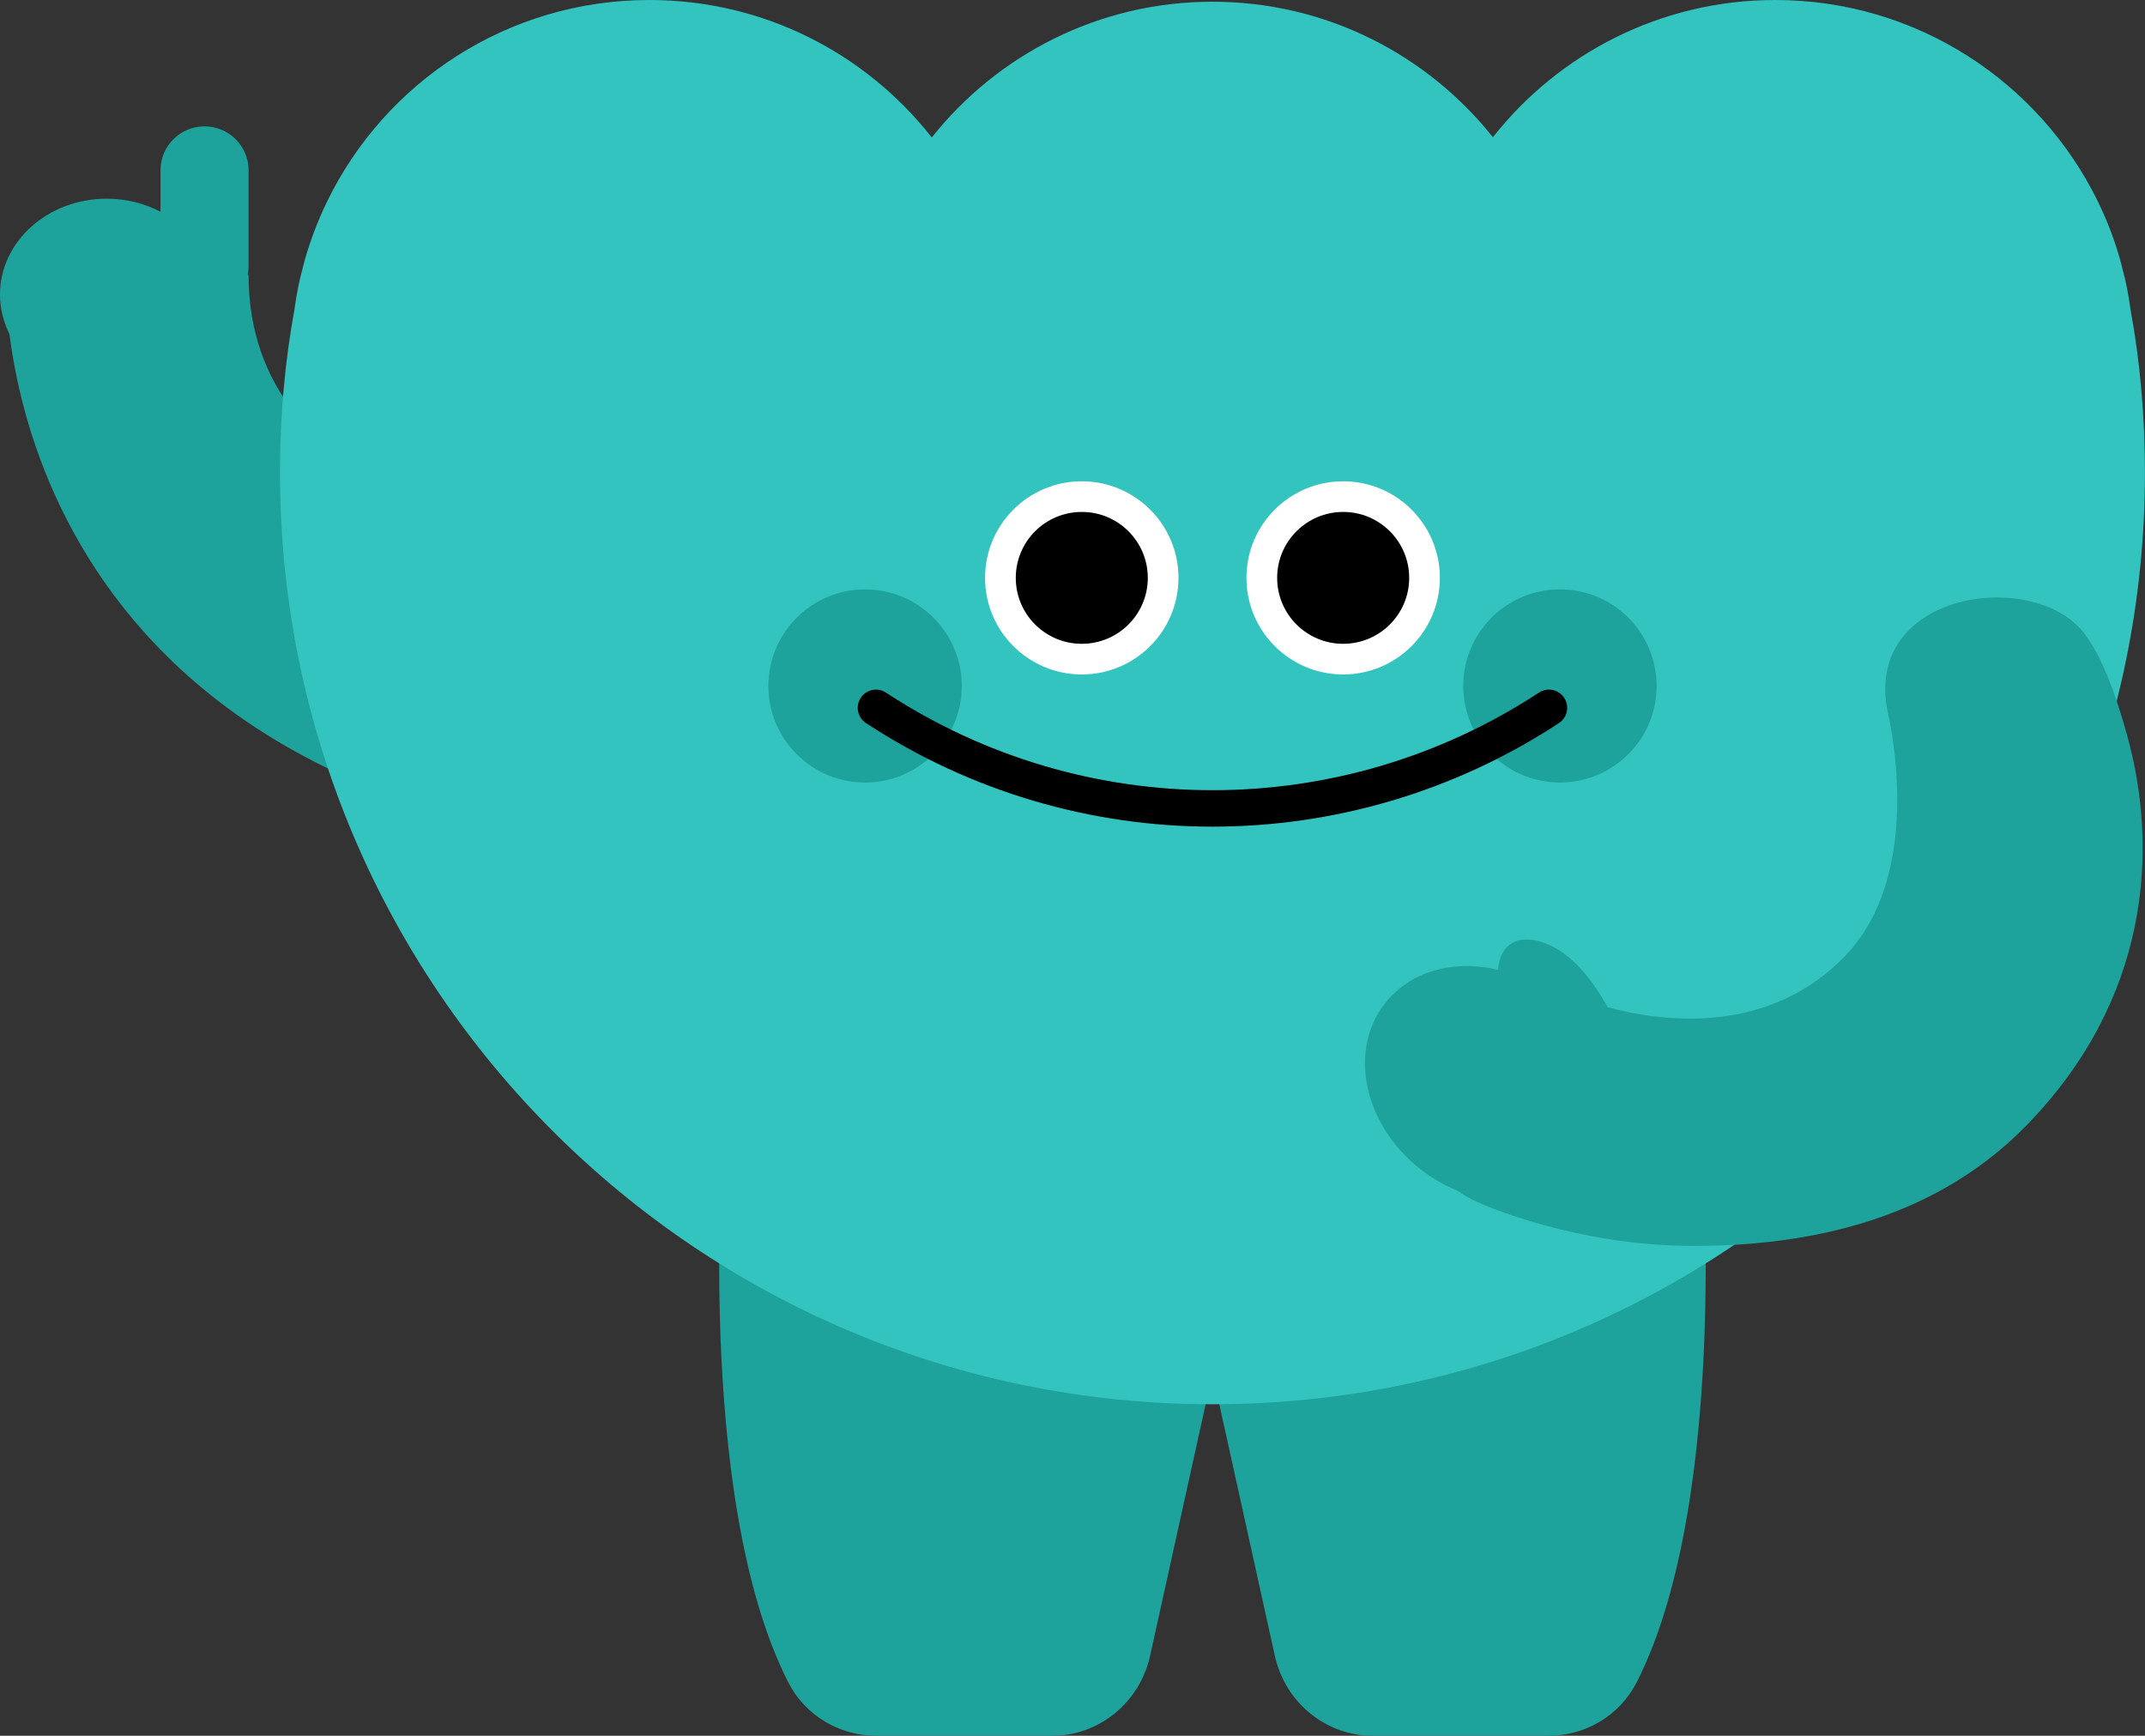 <svg width="220" height="178" viewBox="0 0 220 178" fill="none" xmlns="http://www.w3.org/2000/svg">
<rect x="0" y="0" width="220" height="178" fill="#333333" stroke="none"/>
<g clip-path="url(#clip0_697_693)">
<path d="M54.402 54.255C54.402 54.255 25.494 51.449 25.494 28.194H0.6C0.6 28.194 -1.6 78.905 62.579 86.888L54.402 54.255Z" fill="#1DA39C"/>
<path d="M74.275 115.395C74.275 115.395 71.043 153.236 80.845 172.516C82.583 175.934 86.116 178 89.879 178H107.928C112.734 178 116.901 174.59 117.962 169.785L126.9 129.306L74.275 115.395Z" fill="#1DA39C"/>
<path d="M174.436 115.395C174.436 115.395 177.667 153.236 167.866 172.516C166.128 175.934 162.594 178 158.831 178H140.783C135.977 178 131.81 174.59 130.749 169.785L121.811 129.306L174.436 115.395Z" fill="#1DA39C"/>
<path d="M218.488 31.568C218.296 30.146 218.023 28.751 217.64 27.384C217.613 27.247 217.584 27.137 217.558 27.027C216.957 24.81 216.161 22.703 215.175 20.681C209.204 8.453 196.627 0 182.081 0C170.355 0 159.891 5.499 153.15 14.033C153.141 14.044 153.132 14.059 153.121 14.073C146.385 5.615 136.014 0.177 124.353 0.177C112.691 0.177 102.297 5.627 95.564 14.1C95.556 14.088 95.547 14.073 95.538 14.062C88.799 5.499 78.362 0 66.607 0C52.061 0 39.487 8.427 33.541 20.681C32.609 22.596 31.842 24.621 31.24 26.725C31.214 26.806 31.214 26.888 31.185 26.972C31.13 27.108 31.104 27.245 31.074 27.381C30.691 28.748 30.418 30.143 30.226 31.565V31.591C29.212 37.09 28.718 42.699 28.718 48.471C28.718 101.242 71.539 144.003 124.356 144.003C177.173 144.003 219.993 101.242 219.993 48.471C219.993 42.699 219.499 37.064 218.485 31.565L218.488 31.568Z" fill="#34C4C0"/>
<path d="M98.457 72.266C99.52 66.9 96.026 61.69 90.652 60.628C85.279 59.567 80.061 63.056 78.998 68.422C77.935 73.788 81.429 78.998 86.803 80.06C92.176 81.121 97.394 77.632 98.457 72.266Z" fill="#1DA39C"/>
<path d="M167.732 76.535C171.157 72.267 170.469 66.034 166.195 62.613C161.921 59.192 155.679 59.88 152.253 64.148C148.828 68.416 149.516 74.649 153.79 78.07C158.064 81.49 164.306 80.803 167.732 76.535Z" fill="#1DA39C"/>
<path d="M137.76 69.164C143.237 69.164 147.678 64.73 147.678 59.26C147.678 53.79 143.237 49.356 137.76 49.356C132.282 49.356 127.842 53.79 127.842 59.26C127.842 64.73 132.282 69.164 137.76 69.164Z" fill="white"/>
<path d="M137.761 66.021C141.501 66.021 144.532 62.994 144.532 59.26C144.532 55.526 141.501 52.498 137.761 52.498C134.022 52.498 130.99 55.526 130.99 59.26C130.99 62.994 134.022 66.021 137.761 66.021Z" fill="black"/>
<path d="M110.95 69.164C116.428 69.164 120.868 64.73 120.868 59.26C120.868 53.79 116.428 49.356 110.95 49.356C105.473 49.356 101.032 53.79 101.032 59.26C101.032 64.73 105.473 69.164 110.95 69.164Z" fill="white"/>
<path d="M110.952 66.021C114.692 66.021 117.723 62.994 117.723 59.26C117.723 55.526 114.692 52.498 110.952 52.498C107.213 52.498 104.182 55.526 104.182 59.26C104.182 62.994 107.213 66.021 110.952 66.021Z" fill="black"/>
<path d="M124.356 84.772C111.982 84.772 99.612 81.232 88.817 74.152C87.954 73.586 87.713 72.425 88.279 71.563C88.846 70.701 90.008 70.461 90.871 71.026C111.212 84.369 137.499 84.369 157.837 71.026C158.703 70.461 159.862 70.698 160.429 71.563C160.996 72.425 160.757 73.586 159.891 74.152C149.096 81.232 136.726 84.772 124.353 84.772H124.356Z" fill="black"/>
<path d="M10.941 40.022C16.983 40.022 21.882 35.624 21.882 30.199C21.882 24.774 16.983 20.377 10.941 20.377C4.898 20.377 0 24.774 0 30.199C0 35.624 4.898 40.022 10.941 40.022Z" fill="#1DA39C"/>
<path d="M20.978 12.957C23.471 12.957 25.494 14.979 25.494 17.466V27.289C25.494 29.779 23.468 31.798 20.978 31.798C18.485 31.798 16.462 29.776 16.462 27.289V17.466C16.462 14.976 18.487 12.957 20.978 12.957Z" fill="#1DA39C"/>
<path d="M163.129 119.318C166.928 114.454 165.287 106.834 159.464 102.3C153.641 97.765 145.841 98.032 142.043 102.896C138.244 107.761 139.884 115.38 145.707 119.915C151.53 124.449 159.33 124.182 163.129 119.318Z" fill="#1DA39C"/>
<path d="M166.102 105.833C166.102 105.833 163.146 98.102 158.067 96.582C152.987 95.061 152.447 101.062 155.568 105.02C158.689 108.979 162.179 109.037 166.102 105.833Z" fill="#1DA39C"/>
<path d="M173.704 127.767C161.619 127.767 152.184 123.574 151.477 123.252C145.613 120.574 143.033 113.656 145.712 107.8C148.394 101.945 155.322 99.371 161.186 102.043C161.799 102.316 178.226 109.327 189.172 98.103C197.695 89.365 193.618 73.095 193.589 72.939C191.154 60.609 208.514 58.288 213.701 64.863C215.633 67.312 217.066 71.438 218.158 75.373C221.471 87.302 220.381 102.56 207.84 115.412C197.614 125.893 183.767 127.767 173.701 127.767H173.704Z" fill="#1DA39C"/>
</g>
<defs>
<clipPath id="clip0_697_693">
<rect width="220" height="178" fill="white"/>
</clipPath>
</defs>
</svg>
